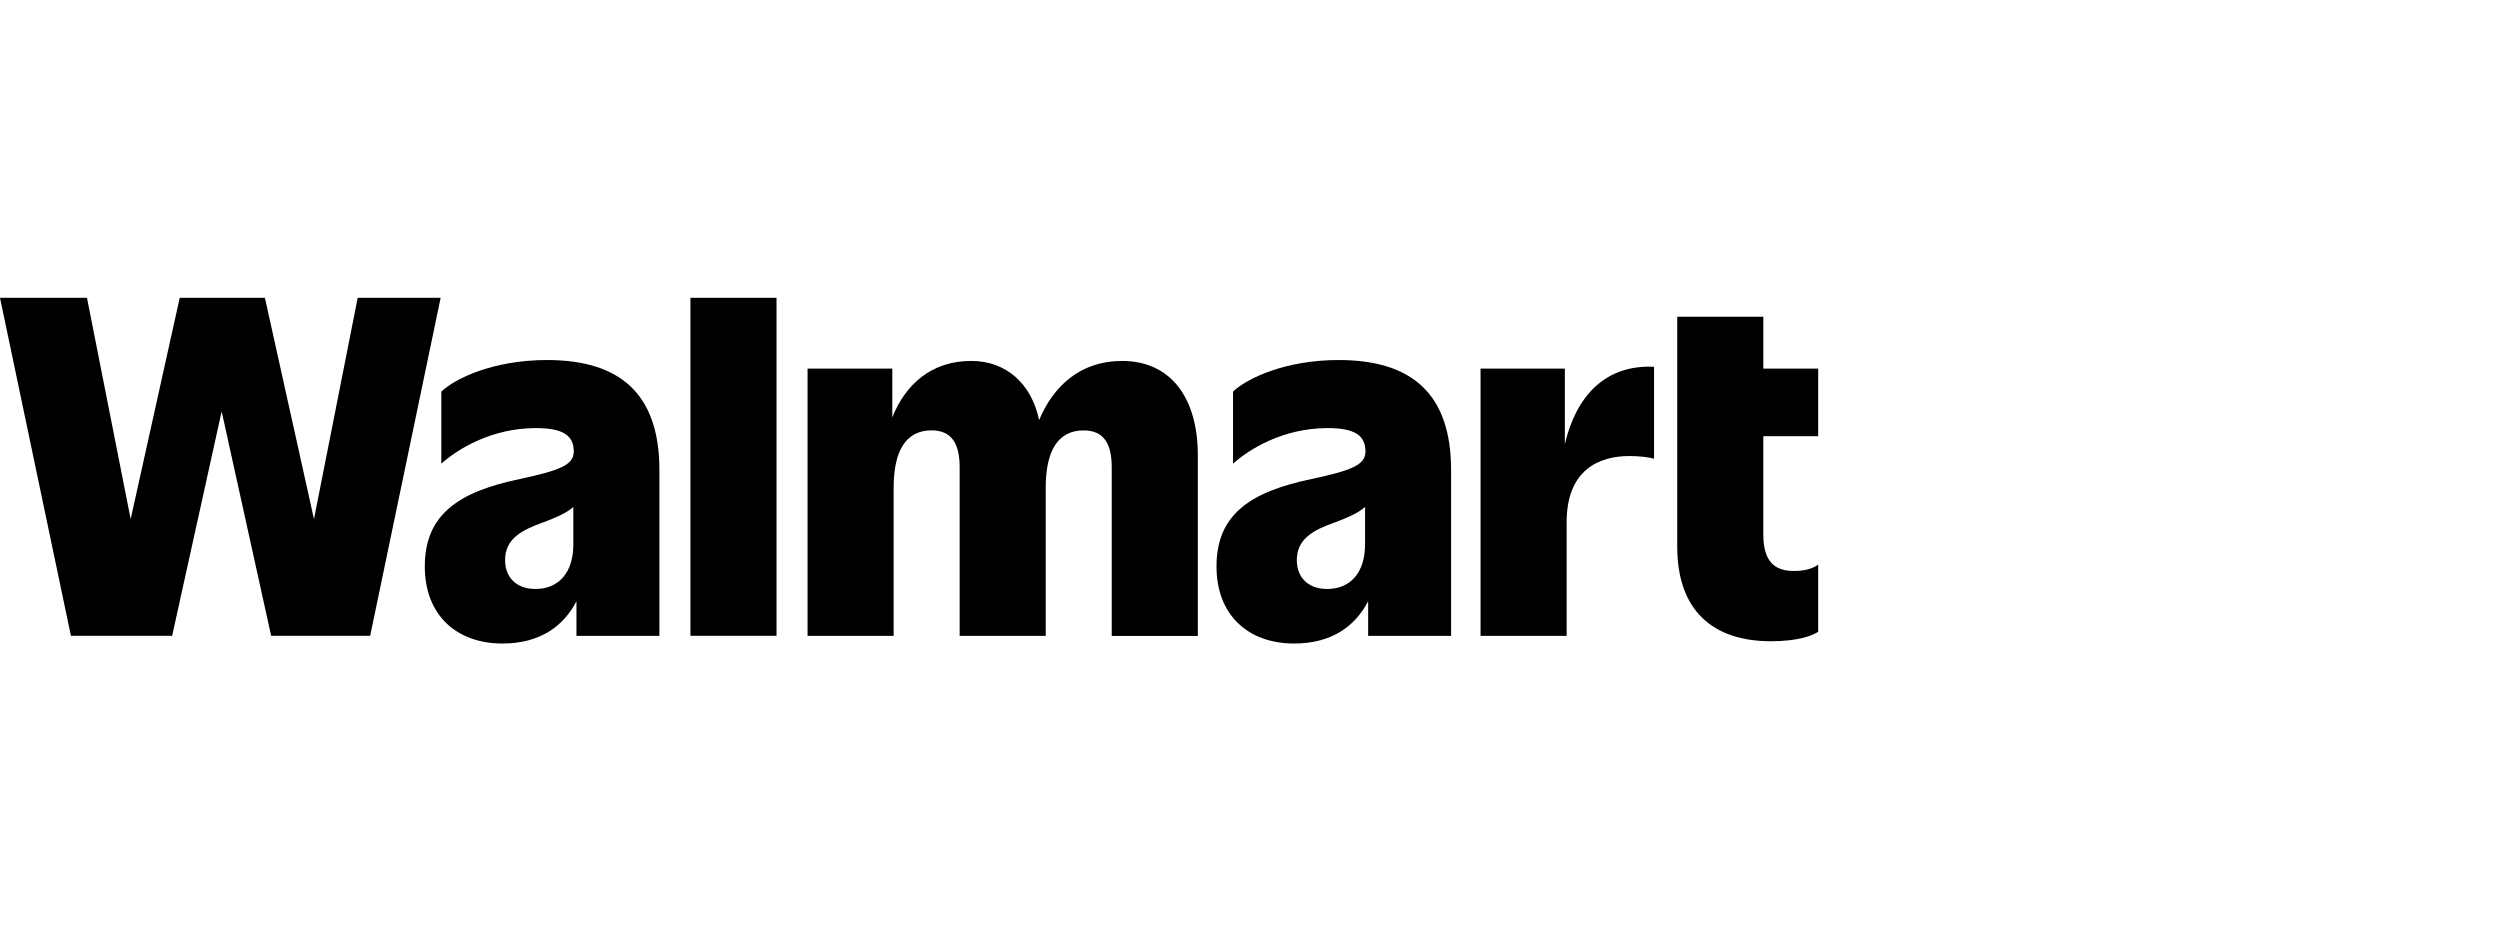 <svg xmlns="http://www.w3.org/2000/svg" width="165" height="62" viewBox="0 0 165 62" fill="none"><g clip-path="url(#clip0_2706_539)"><path d="M23.607 19.657L20.722 34.261L17.484 19.657H11.862L8.624 34.261L5.741 19.657H0L4.681 41.965H11.361L14.629 27.153L17.897 41.965H24.431L29.082 19.657H23.607Z" fill="black"></path><path d="M35.337 38.872C34.042 38.872 33.336 38.069 33.336 36.969C33.336 35.541 34.455 34.976 35.868 34.47C36.604 34.191 37.342 33.9 37.84 33.459V35.927C37.84 37.801 36.868 38.872 35.339 38.872M36.104 23.762C32.541 23.762 30.04 24.983 29.127 25.844V30.603C30.186 29.652 32.423 28.254 35.367 28.254C37.192 28.254 37.869 28.76 37.869 29.802C37.869 30.693 36.927 31.051 34.306 31.616C30.333 32.448 28.037 33.907 28.037 37.386C28.037 40.598 30.127 42.472 33.159 42.472C35.698 42.472 37.215 41.282 38.046 39.683V41.967H43.52V31.02C43.52 25.994 40.929 23.762 36.102 23.762" fill="black"></path><path d="M51.251 19.657H45.569V41.965H51.251V19.657Z" fill="black"></path><path d="M74.051 23.822C71.294 23.822 69.513 25.495 68.582 27.725C68.082 25.337 66.422 23.822 64.101 23.822C61.473 23.822 59.76 25.371 58.891 27.546V24.327H53.299V41.967H58.981V32.181C58.981 29.773 59.776 28.404 61.482 28.404C62.865 28.404 63.337 29.355 63.337 30.843V41.968H69.018V32.183C69.018 29.774 69.813 28.406 71.519 28.406C72.902 28.406 73.374 29.357 73.374 30.845V41.97H79.056V30.038C79.056 26.32 77.319 23.822 74.051 23.822Z" fill="black"></path><path d="M87.591 38.872C86.296 38.872 85.59 38.069 85.59 36.969C85.59 35.541 86.709 34.976 88.122 34.47C88.858 34.191 89.596 33.9 90.094 33.459V35.927C90.094 37.801 89.122 38.872 87.591 38.872ZM88.356 23.762C84.793 23.762 82.292 24.983 81.379 25.844V30.603C82.438 29.652 84.675 28.254 87.62 28.254C89.444 28.254 90.121 28.76 90.121 29.802C90.121 30.693 89.179 31.051 86.558 31.616C82.585 32.448 80.289 33.907 80.289 37.386C80.289 40.598 82.379 42.472 85.411 42.472C87.95 42.472 89.467 41.282 90.298 39.683V41.967H95.772V31.02C95.772 25.994 93.181 23.762 88.354 23.762" fill="black"></path><path d="M103.28 29.311V24.328H97.716V41.967H103.398V34.471C103.398 31.02 105.517 30.098 107.548 30.098C108.226 30.098 108.872 30.186 109.167 30.276V24.208C105.971 24.053 104.029 26.115 103.28 29.311Z" fill="black"></path><path d="M120 28.789V24.328H116.38V20.906H110.698V36.076C110.698 40.329 113.082 42.322 116.88 42.322C118.647 42.322 119.589 41.965 120 41.698V37.266C119.677 37.504 119.146 37.682 118.469 37.682C117.204 37.711 116.378 37.146 116.378 35.274V28.789H119.998H120Z" fill="black"></path></g><defs><clipPath id="clip0_2706_539"><rect width="120" height="22.816" fill="white" transform="translate(0 19.657)"></rect></clipPath></defs></svg>